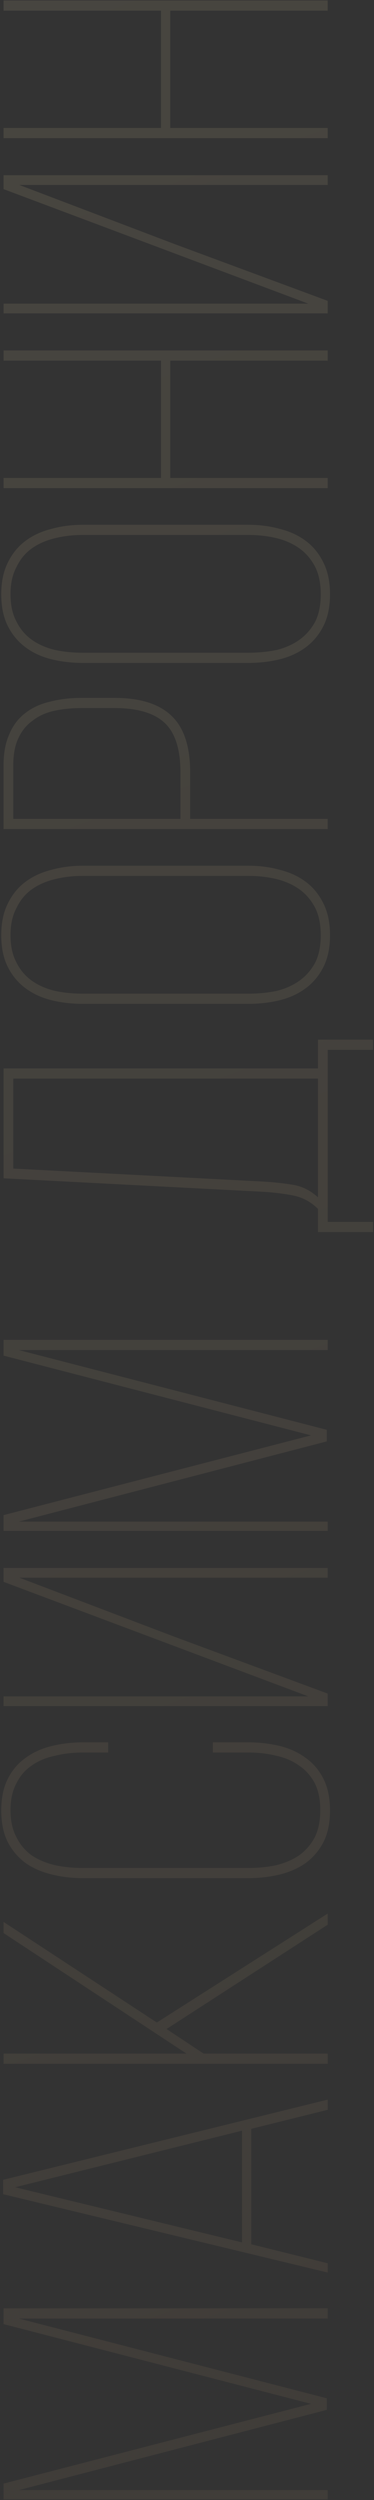 <svg width="105" height="701" viewBox="0 0 105 701" fill="none" xmlns="http://www.w3.org/2000/svg">
<rect x="0" y="0" width="105" height="701" fill="#333333" stroke="none"/>
<path d="M91.74 672.46L91.74 675.71L5.29 698.2L92 698.2L92 700.8L1 700.8L1 696.38L87.32 674.02L1 651.66L1 647.24L92 647.24L92 650.1L5.29 650.1L91.74 672.46ZM70.55 629.276L92 634.606L92 637.206L0.87 615.236L0.87 611.206L92 588.716L92 591.576L70.55 596.906L70.55 629.276ZM67.95 628.756L67.95 597.426L4.25 613.286L67.95 628.756ZM46.76 568.921L57.16 575.811L92 575.811L92 578.671L1 578.671L1 575.811L52.35 575.811L1 542.011L1 538.891L44.03 567.101L92 536.551L92 539.671L46.76 568.921ZM0.35 507.643C0.35 504.177 0.957 501.23 2.17 498.803C3.383 496.377 5.03 494.427 7.11 492.953C9.19 491.393 11.66 490.267 14.52 489.573C17.293 488.88 20.24 488.533 23.36 488.533L30.38 488.533L30.38 491.393L23.23 491.393C20.457 491.393 17.857 491.697 15.43 492.303C12.917 492.823 10.75 493.733 8.93 495.033C7.11 496.247 5.68 497.893 4.64 499.973C3.513 502.053 2.95 504.567 2.95 507.513C2.95 510.547 3.513 513.103 4.64 515.183C5.68 517.263 7.11 518.953 8.93 520.253C10.75 521.467 12.917 522.377 15.43 522.983C17.857 523.503 20.457 523.763 23.23 523.763L69.77 523.763C72.543 523.763 75.143 523.503 77.57 522.983C79.997 522.377 82.12 521.467 83.94 520.253C85.76 518.953 87.233 517.263 88.36 515.183C89.4 513.103 89.92 510.547 89.92 507.513C89.92 504.567 89.4 502.053 88.36 499.973C87.233 497.893 85.76 496.247 83.94 495.033C82.12 493.733 79.997 492.823 77.57 492.303C75.143 491.697 72.543 491.393 69.77 491.393L59.76 491.393L59.76 488.533L69.64 488.533C72.76 488.533 75.75 488.88 78.61 489.573C81.383 490.267 83.81 491.393 85.89 492.953C87.97 494.427 89.617 496.377 90.83 498.803C92.043 501.23 92.65 504.177 92.65 507.643C92.65 511.11 92.043 514.057 90.83 516.483C89.617 518.823 87.97 520.773 85.89 522.333C83.81 523.807 81.383 524.89 78.61 525.583C75.75 526.277 72.76 526.623 69.64 526.623L23.36 526.623C20.24 526.623 17.293 526.277 14.52 525.583C11.66 524.89 9.19 523.807 7.11 522.333C5.03 520.773 3.383 518.823 2.17 516.483C0.957 514.057 0.35 511.11 0.35 507.643ZM48.84 458.878L92 474.868L92 478.378L1 478.378L1 475.648L86.54 475.648L1 443.538L1 439.638L92 439.638L92 442.368L5.42 442.368L48.84 458.878ZM91.74 400.907L91.74 404.157L5.29 426.647L92 426.647L92 429.247L1 429.247L1 424.827L87.32 402.467L1 380.107L1 375.687L92 375.687L92 378.547L5.29 378.547L91.74 400.907ZM104.74 294.377L92 294.377L92 342.607L104.74 342.607L104.74 345.467L89.27 345.467L89.27 338.967C87.277 336.974 84.937 335.717 82.25 335.197C79.563 334.677 76.703 334.331 73.67 334.157L1 330.387L1 299.577L89.27 299.577L89.27 291.517L104.74 291.517L104.74 294.377ZM73.8 331.297C76.833 331.471 79.65 331.774 82.25 332.207C84.85 332.641 87.19 333.811 89.27 335.717L89.27 302.437L3.73 302.437L3.73 327.657L73.8 331.297ZM23.36 281.477C20.153 281.477 17.163 281.13 14.39 280.437C11.617 279.744 9.19 278.617 7.11 277.057C5.03 275.497 3.383 273.504 2.17 271.077C0.957 268.65 0.35 265.704 0.35 262.237C0.35 258.77 0.957 255.824 2.17 253.397C3.383 250.884 5.03 248.847 7.11 247.287C9.19 245.727 11.617 244.6 14.39 243.907C17.163 243.127 20.153 242.737 23.36 242.737L69.64 242.737C72.847 242.737 75.837 243.127 78.61 243.907C81.383 244.6 83.81 245.727 85.89 247.287C87.97 248.847 89.617 250.884 90.83 253.397C92.043 255.824 92.65 258.77 92.65 262.237C92.65 265.704 92.043 268.65 90.83 271.077C89.617 273.504 87.97 275.497 85.89 277.057C83.81 278.617 81.383 279.744 78.61 280.437C75.837 281.13 72.847 281.477 69.64 281.477L23.36 281.477ZM69.77 278.617C72.543 278.617 75.187 278.357 77.7 277.837C80.127 277.23 82.25 276.277 84.07 274.977C85.89 273.677 87.363 271.987 88.49 269.907C89.53 267.827 90.05 265.27 90.05 262.237C90.05 259.204 89.53 256.647 88.49 254.567C87.363 252.4 85.89 250.667 84.07 249.367C82.25 248.067 80.127 247.114 77.7 246.507C75.187 245.9 72.543 245.597 69.77 245.597L23.23 245.597C20.457 245.597 17.857 245.9 15.43 246.507C12.917 247.114 10.75 248.067 8.93 249.367C7.11 250.667 5.68 252.4 4.64 254.567C3.513 256.647 2.95 259.204 2.95 262.237C2.95 265.27 3.513 267.827 4.64 269.907C5.68 271.987 7.11 273.677 8.93 274.977C10.75 276.277 12.917 277.23 15.43 277.837C17.857 278.357 20.457 278.617 23.23 278.617L69.77 278.617ZM1 214.53C1 211.063 1.563 208.117 2.69 205.69C3.73 203.263 5.247 201.313 7.24 199.84C9.147 198.367 11.443 197.327 14.13 196.72C16.817 196.027 19.763 195.68 22.97 195.68L32.07 195.68C39.35 195.68 44.723 197.37 48.19 200.75C51.657 204.043 53.39 209.33 53.39 216.61L53.39 229.61L92 229.61L92 232.47L1 232.47L1 214.53ZM50.66 216.61C50.66 210.197 49.23 205.603 46.37 202.83C43.423 199.97 38.7 198.54 32.2 198.54L22.84 198.54C20.067 198.54 17.51 198.8 15.17 199.32C12.83 199.84 10.837 200.75 9.19 202.05C7.457 203.263 6.113 204.91 5.16 206.99C4.207 208.983 3.73 211.497 3.73 214.53L3.73 229.61L50.66 229.61L50.66 216.61ZM23.36 185.881C20.153 185.881 17.163 185.535 14.39 184.841C11.617 184.148 9.19 183.021 7.11 181.461C5.03 179.901 3.383 177.908 2.17 175.481C0.957 173.055 0.35 170.108 0.35 166.641C0.35 163.175 0.957 160.228 2.17 157.801C3.383 155.288 5.03 153.251 7.11 151.691C9.19 150.131 11.617 149.005 14.39 148.311C17.163 147.531 20.153 147.141 23.36 147.141L69.64 147.141C72.847 147.141 75.837 147.531 78.61 148.311C81.383 149.004 83.81 150.131 85.89 151.691C87.97 153.251 89.617 155.288 90.83 157.801C92.043 160.228 92.65 163.174 92.65 166.641C92.65 170.108 92.043 173.055 90.83 175.481C89.617 177.908 87.97 179.901 85.89 181.461C83.81 183.021 81.383 184.148 78.61 184.841C75.837 185.535 72.847 185.881 69.64 185.881L23.36 185.881ZM69.77 183.021C72.543 183.021 75.187 182.761 77.7 182.241C80.127 181.635 82.25 180.681 84.07 179.381C85.89 178.081 87.363 176.391 88.49 174.311C89.53 172.231 90.05 169.674 90.05 166.641C90.05 163.608 89.53 161.051 88.49 158.971C87.363 156.804 85.89 155.071 84.07 153.771C82.25 152.471 80.127 151.518 77.7 150.911C75.187 150.304 72.543 150.001 69.77 150.001L23.23 150.001C20.457 150.001 17.857 150.305 15.43 150.911C12.917 151.518 10.75 152.471 8.93 153.771C7.11 155.071 5.68 156.805 4.64 158.971C3.513 161.051 2.95 163.608 2.95 166.641C2.95 169.675 3.513 172.231 4.64 174.311C5.68 176.391 7.11 178.081 8.93 179.381C10.75 180.681 12.917 181.635 15.43 182.241C17.857 182.761 20.457 183.021 23.23 183.021L69.77 183.021ZM47.8 134.014L92 134.014L92 136.874L1 136.874L1 134.014L45.2 134.014L45.2 101.124L1 101.124L1 98.264L92 98.264L92 101.124L47.8 101.124L47.8 134.014ZM48.84 68.37L92 84.36L92 87.87L1 87.87L1 85.14L86.54 85.14L1 53.03L1 49.13L92 49.13L92 51.86L5.42 51.86L48.84 68.37ZM47.8 35.88L92 35.879L92 38.739L1 38.739L1 35.88L45.2 35.88L45.2 2.989L1 2.989L1 0.129L92 0.129L92 2.989L47.8 2.989L47.8 35.88Z" fill="url(#paint0_linear_143_121)" fill-opacity="0.1"/>
<defs>
<linearGradient id="paint0_linear_143_121" x1="183.474" y1="684.808" x2="-56.292" y2="11.921" gradientUnits="userSpaceOnUse">
<stop stop-color="#B1916B"/>
<stop offset="1" stop-color="#FDEAB1"/>
</linearGradient>
</defs>
</svg>
